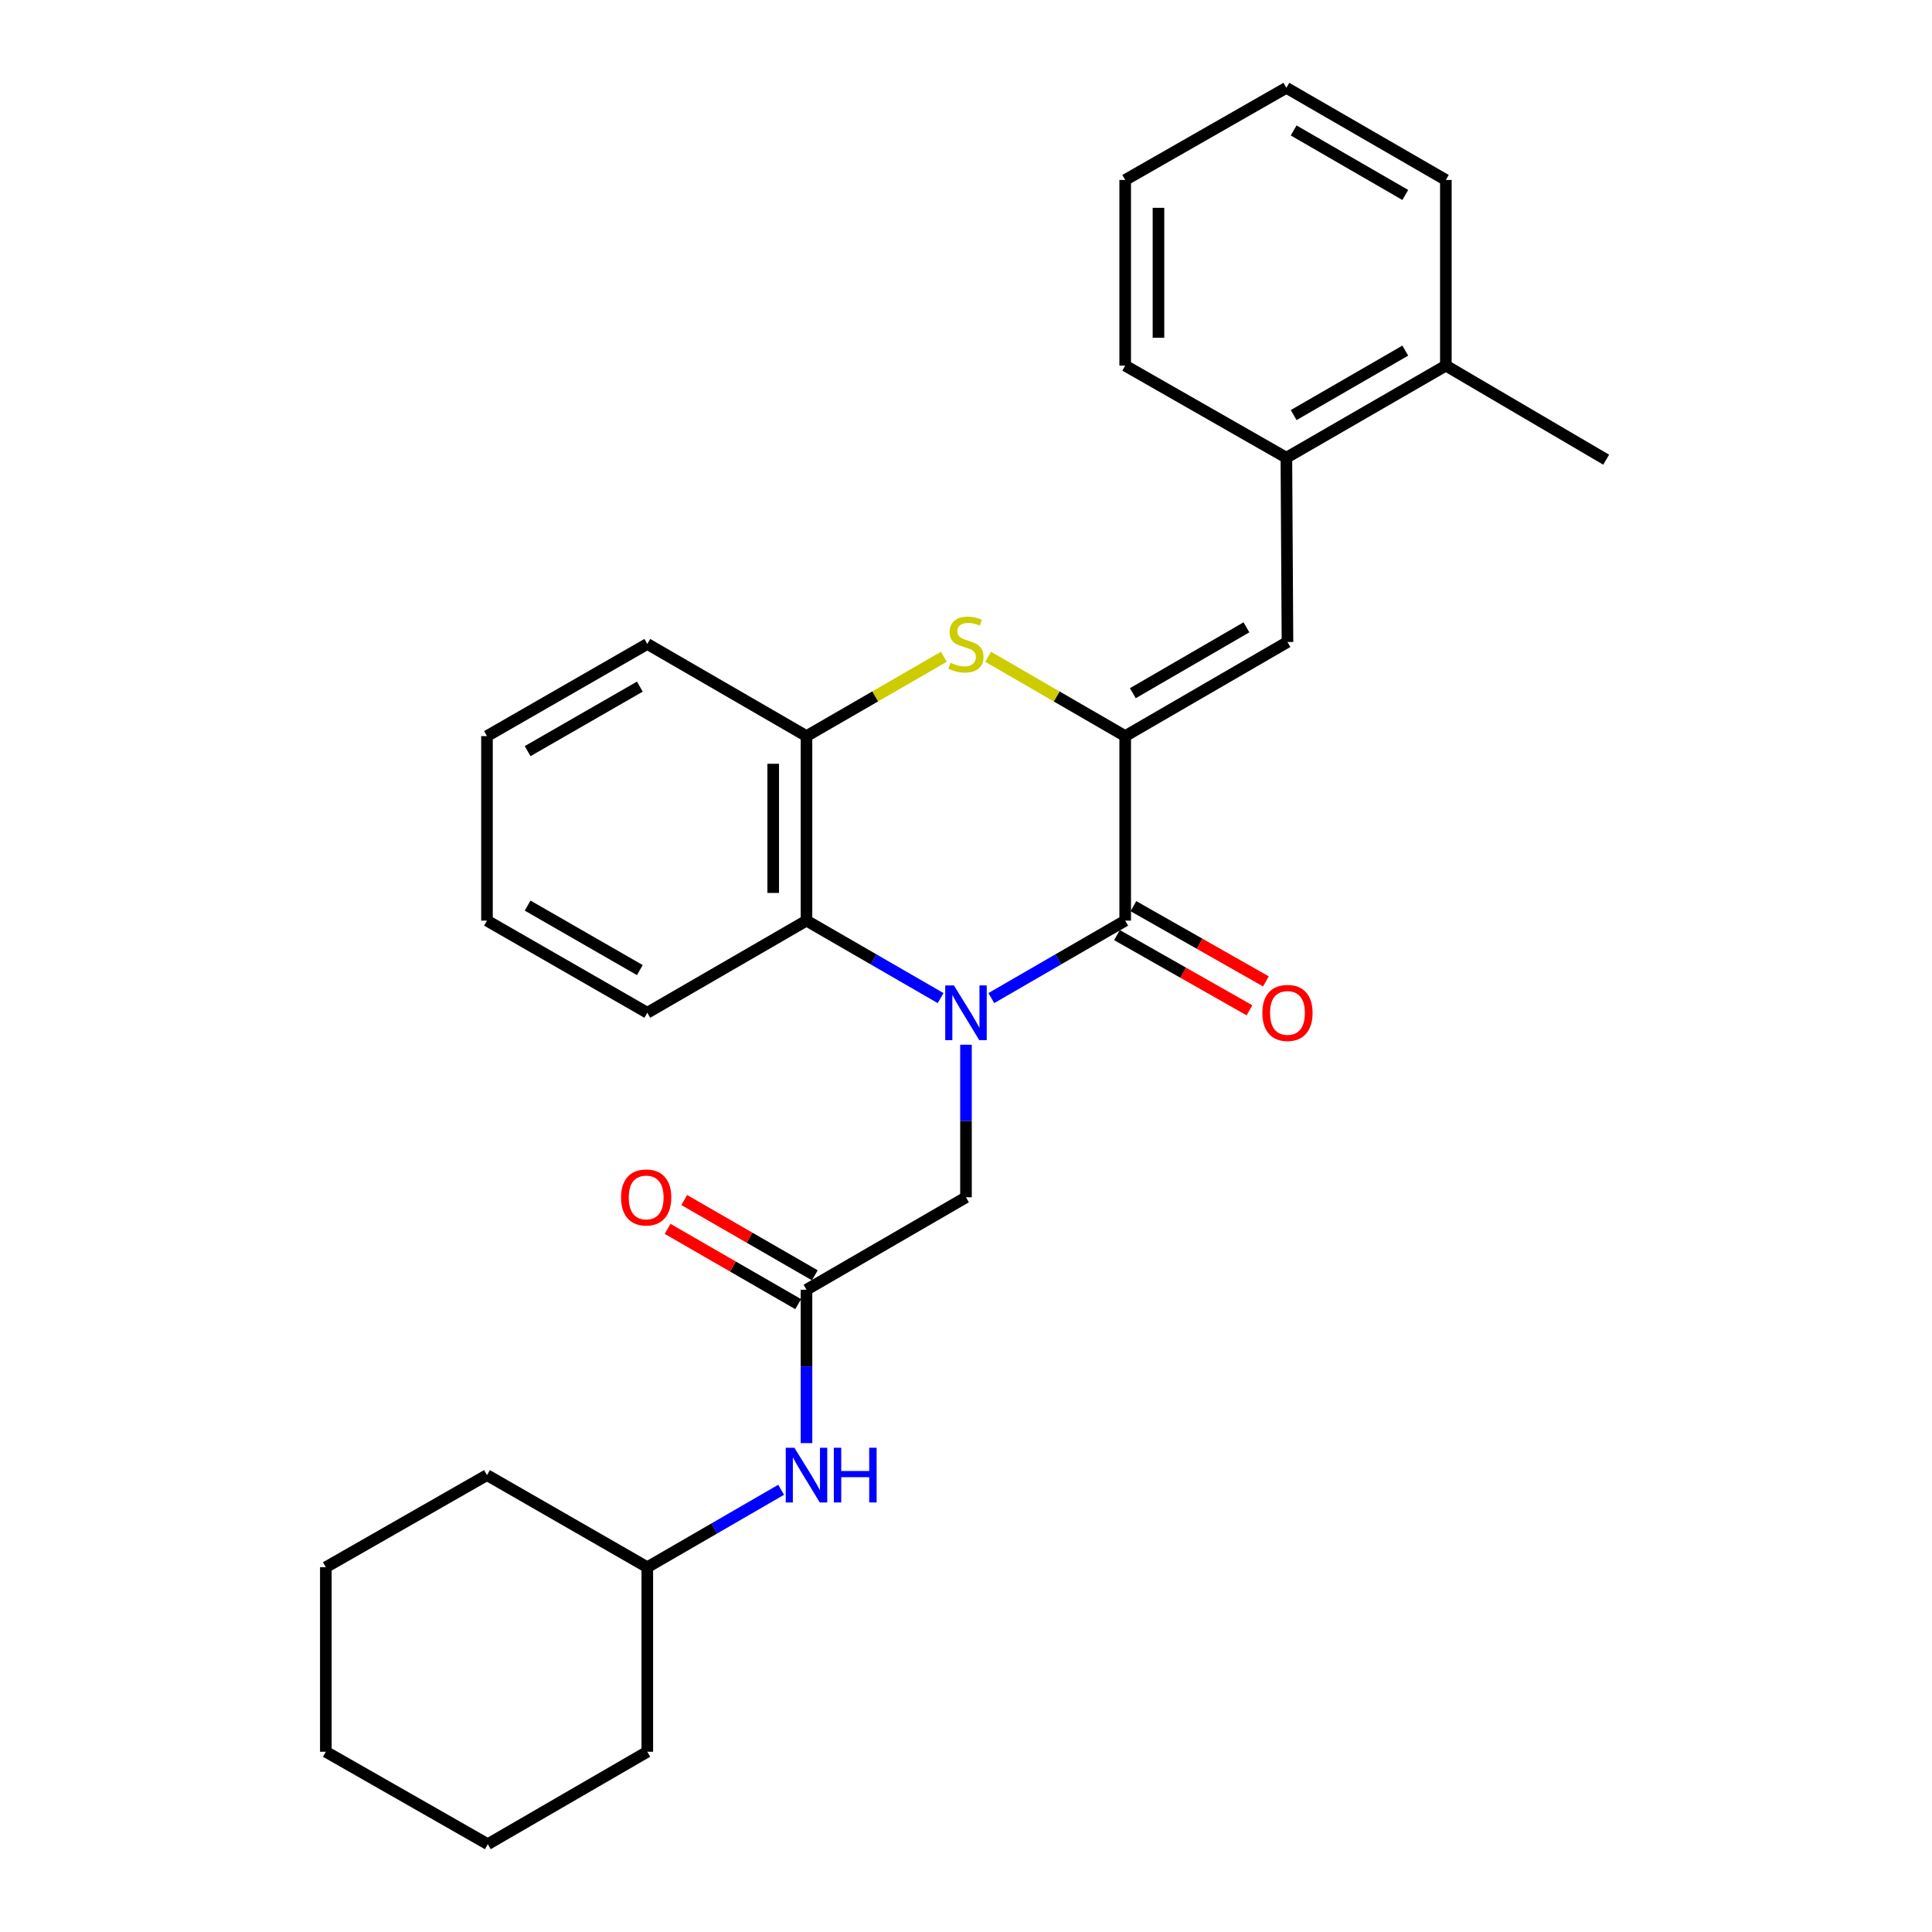 <?xml version='1.0' encoding='iso-8859-1'?>
<svg version='1.1' baseProfile='full'
              xmlns='http://www.w3.org/2000/svg'
                      xmlns:rdkit='http://www.rdkit.org/xml'
                      xmlns:xlink='http://www.w3.org/1999/xlink'
                  xml:space='preserve'
width='1000px' height='1000px' viewBox='0 0 1000 1000'>
<!-- END OF HEADER -->
<rect style='opacity:1.0;fill:#FFFFFF;stroke:none' width='1000' height='1000' x='0' y='0'> </rect>
<path class='bond-1' d='M 513.111,516.61 L 547.754,496.563' style='fill:none;fill-rule:evenodd;stroke:#0000FF;stroke-width:6px;stroke-linecap:butt;stroke-linejoin:miter;stroke-opacity:1' />
<path class='bond-1' d='M 547.754,496.563 L 582.398,476.515' style='fill:none;fill-rule:evenodd;stroke:#000000;stroke-width:6px;stroke-linecap:butt;stroke-linejoin:miter;stroke-opacity:1' />
<path class='bond-3' d='M 486.867,516.621 L 452.153,496.568' style='fill:none;fill-rule:evenodd;stroke:#0000FF;stroke-width:6px;stroke-linecap:butt;stroke-linejoin:miter;stroke-opacity:1' />
<path class='bond-3' d='M 452.153,496.568 L 417.44,476.515' style='fill:none;fill-rule:evenodd;stroke:#000000;stroke-width:6px;stroke-linecap:butt;stroke-linejoin:miter;stroke-opacity:1' />
<path class='bond-6' d='M 499.99,540.75 L 499.99,580.235' style='fill:none;fill-rule:evenodd;stroke:#0000FF;stroke-width:6px;stroke-linecap:butt;stroke-linejoin:miter;stroke-opacity:1' />
<path class='bond-6' d='M 499.99,580.235 L 499.99,619.72' style='fill:none;fill-rule:evenodd;stroke:#000000;stroke-width:6px;stroke-linecap:butt;stroke-linejoin:miter;stroke-opacity:1' />
<path class='bond-0' d='M 582.398,381.007 L 582.398,476.515' style='fill:none;fill-rule:evenodd;stroke:#000000;stroke-width:6px;stroke-linecap:butt;stroke-linejoin:miter;stroke-opacity:1' />
<path class='bond-4' d='M 582.398,381.007 L 666.393,332.296' style='fill:none;fill-rule:evenodd;stroke:#000000;stroke-width:6px;stroke-linecap:butt;stroke-linejoin:miter;stroke-opacity:1' />
<path class='bond-4' d='M 586.355,358.799 L 645.152,324.701' style='fill:none;fill-rule:evenodd;stroke:#000000;stroke-width:6px;stroke-linecap:butt;stroke-linejoin:miter;stroke-opacity:1' />
<path class='bond-28' d='M 582.398,381.007 L 546.924,360.475' style='fill:none;fill-rule:evenodd;stroke:#000000;stroke-width:6px;stroke-linecap:butt;stroke-linejoin:miter;stroke-opacity:1' />
<path class='bond-28' d='M 546.924,360.475 L 511.451,339.943' style='fill:none;fill-rule:evenodd;stroke:#CCCC00;stroke-width:6px;stroke-linecap:butt;stroke-linejoin:miter;stroke-opacity:1' />
<path class='bond-9' d='M 578.145,484.005 L 612.436,503.473' style='fill:none;fill-rule:evenodd;stroke:#000000;stroke-width:6px;stroke-linecap:butt;stroke-linejoin:miter;stroke-opacity:1' />
<path class='bond-9' d='M 612.436,503.473 L 646.726,522.941' style='fill:none;fill-rule:evenodd;stroke:#FF0000;stroke-width:6px;stroke-linecap:butt;stroke-linejoin:miter;stroke-opacity:1' />
<path class='bond-9' d='M 586.65,469.025 L 620.94,488.493' style='fill:none;fill-rule:evenodd;stroke:#000000;stroke-width:6px;stroke-linecap:butt;stroke-linejoin:miter;stroke-opacity:1' />
<path class='bond-9' d='M 620.94,488.493 L 655.231,507.961' style='fill:none;fill-rule:evenodd;stroke:#FF0000;stroke-width:6px;stroke-linecap:butt;stroke-linejoin:miter;stroke-opacity:1' />
<path class='bond-2' d='M 488.527,339.934 L 452.983,360.47' style='fill:none;fill-rule:evenodd;stroke:#CCCC00;stroke-width:6px;stroke-linecap:butt;stroke-linejoin:miter;stroke-opacity:1' />
<path class='bond-2' d='M 452.983,360.47 L 417.44,381.007' style='fill:none;fill-rule:evenodd;stroke:#000000;stroke-width:6px;stroke-linecap:butt;stroke-linejoin:miter;stroke-opacity:1' />
<path class='bond-5' d='M 417.44,476.515 L 417.44,381.007' style='fill:none;fill-rule:evenodd;stroke:#000000;stroke-width:6px;stroke-linecap:butt;stroke-linejoin:miter;stroke-opacity:1' />
<path class='bond-5' d='M 400.214,462.189 L 400.214,395.333' style='fill:none;fill-rule:evenodd;stroke:#000000;stroke-width:6px;stroke-linecap:butt;stroke-linejoin:miter;stroke-opacity:1' />
<path class='bond-14' d='M 417.44,476.515 L 335.042,524.202' style='fill:none;fill-rule:evenodd;stroke:#000000;stroke-width:6px;stroke-linecap:butt;stroke-linejoin:miter;stroke-opacity:1' />
<path class='bond-8' d='M 666.393,332.296 L 665.829,236.912' style='fill:none;fill-rule:evenodd;stroke:#000000;stroke-width:6px;stroke-linecap:butt;stroke-linejoin:miter;stroke-opacity:1' />
<path class='bond-15' d='M 417.44,381.007 L 335.042,333.31' style='fill:none;fill-rule:evenodd;stroke:#000000;stroke-width:6px;stroke-linecap:butt;stroke-linejoin:miter;stroke-opacity:1' />
<path class='bond-7' d='M 499.99,619.72 L 417.44,667.561' style='fill:none;fill-rule:evenodd;stroke:#000000;stroke-width:6px;stroke-linecap:butt;stroke-linejoin:miter;stroke-opacity:1' />
<path class='bond-10' d='M 417.44,667.561 L 417.44,707.256' style='fill:none;fill-rule:evenodd;stroke:#000000;stroke-width:6px;stroke-linecap:butt;stroke-linejoin:miter;stroke-opacity:1' />
<path class='bond-10' d='M 417.44,707.256 L 417.44,746.951' style='fill:none;fill-rule:evenodd;stroke:#0000FF;stroke-width:6px;stroke-linecap:butt;stroke-linejoin:miter;stroke-opacity:1' />
<path class='bond-11' d='M 421.742,660.099 L 387.948,640.617' style='fill:none;fill-rule:evenodd;stroke:#000000;stroke-width:6px;stroke-linecap:butt;stroke-linejoin:miter;stroke-opacity:1' />
<path class='bond-11' d='M 387.948,640.617 L 354.155,621.134' style='fill:none;fill-rule:evenodd;stroke:#FF0000;stroke-width:6px;stroke-linecap:butt;stroke-linejoin:miter;stroke-opacity:1' />
<path class='bond-11' d='M 413.138,675.023 L 379.345,655.54' style='fill:none;fill-rule:evenodd;stroke:#000000;stroke-width:6px;stroke-linecap:butt;stroke-linejoin:miter;stroke-opacity:1' />
<path class='bond-11' d='M 379.345,655.54 L 345.551,636.058' style='fill:none;fill-rule:evenodd;stroke:#FF0000;stroke-width:6px;stroke-linecap:butt;stroke-linejoin:miter;stroke-opacity:1' />
<path class='bond-12' d='M 665.829,236.912 L 748.37,189.244' style='fill:none;fill-rule:evenodd;stroke:#000000;stroke-width:6px;stroke-linecap:butt;stroke-linejoin:miter;stroke-opacity:1' />
<path class='bond-12' d='M 669.595,214.844 L 727.374,181.477' style='fill:none;fill-rule:evenodd;stroke:#000000;stroke-width:6px;stroke-linecap:butt;stroke-linejoin:miter;stroke-opacity:1' />
<path class='bond-16' d='M 665.829,236.912 L 582.398,189.244' style='fill:none;fill-rule:evenodd;stroke:#000000;stroke-width:6px;stroke-linecap:butt;stroke-linejoin:miter;stroke-opacity:1' />
<path class='bond-13' d='M 404.32,771.103 L 369.681,791.15' style='fill:none;fill-rule:evenodd;stroke:#0000FF;stroke-width:6px;stroke-linecap:butt;stroke-linejoin:miter;stroke-opacity:1' />
<path class='bond-13' d='M 369.681,791.15 L 335.042,811.197' style='fill:none;fill-rule:evenodd;stroke:#000000;stroke-width:6px;stroke-linecap:butt;stroke-linejoin:miter;stroke-opacity:1' />
<path class='bond-17' d='M 748.37,189.244 L 831.351,237.936' style='fill:none;fill-rule:evenodd;stroke:#000000;stroke-width:6px;stroke-linecap:butt;stroke-linejoin:miter;stroke-opacity:1' />
<path class='bond-18' d='M 748.37,189.244 L 748.37,93.151' style='fill:none;fill-rule:evenodd;stroke:#000000;stroke-width:6px;stroke-linecap:butt;stroke-linejoin:miter;stroke-opacity:1' />
<path class='bond-19' d='M 335.042,811.197 L 335.042,906.705' style='fill:none;fill-rule:evenodd;stroke:#000000;stroke-width:6px;stroke-linecap:butt;stroke-linejoin:miter;stroke-opacity:1' />
<path class='bond-20' d='M 335.042,811.197 L 252.061,763.509' style='fill:none;fill-rule:evenodd;stroke:#000000;stroke-width:6px;stroke-linecap:butt;stroke-linejoin:miter;stroke-opacity:1' />
<path class='bond-21' d='M 335.042,524.202 L 252.061,476.515' style='fill:none;fill-rule:evenodd;stroke:#000000;stroke-width:6px;stroke-linecap:butt;stroke-linejoin:miter;stroke-opacity:1' />
<path class='bond-21' d='M 331.178,502.114 L 273.091,468.733' style='fill:none;fill-rule:evenodd;stroke:#000000;stroke-width:6px;stroke-linecap:butt;stroke-linejoin:miter;stroke-opacity:1' />
<path class='bond-29' d='M 335.042,333.31 L 252.061,381.007' style='fill:none;fill-rule:evenodd;stroke:#000000;stroke-width:6px;stroke-linecap:butt;stroke-linejoin:miter;stroke-opacity:1' />
<path class='bond-29' d='M 331.179,355.399 L 273.092,388.787' style='fill:none;fill-rule:evenodd;stroke:#000000;stroke-width:6px;stroke-linecap:butt;stroke-linejoin:miter;stroke-opacity:1' />
<path class='bond-23' d='M 582.398,189.244 L 582.398,93.151' style='fill:none;fill-rule:evenodd;stroke:#000000;stroke-width:6px;stroke-linecap:butt;stroke-linejoin:miter;stroke-opacity:1' />
<path class='bond-23' d='M 599.624,174.83 L 599.624,107.565' style='fill:none;fill-rule:evenodd;stroke:#000000;stroke-width:6px;stroke-linecap:butt;stroke-linejoin:miter;stroke-opacity:1' />
<path class='bond-31' d='M 748.37,93.151 L 665.829,45.455' style='fill:none;fill-rule:evenodd;stroke:#000000;stroke-width:6px;stroke-linecap:butt;stroke-linejoin:miter;stroke-opacity:1' />
<path class='bond-31' d='M 727.37,100.912 L 669.591,67.524' style='fill:none;fill-rule:evenodd;stroke:#000000;stroke-width:6px;stroke-linecap:butt;stroke-linejoin:miter;stroke-opacity:1' />
<path class='bond-25' d='M 335.042,906.705 L 252.482,954.545' style='fill:none;fill-rule:evenodd;stroke:#000000;stroke-width:6px;stroke-linecap:butt;stroke-linejoin:miter;stroke-opacity:1' />
<path class='bond-26' d='M 252.061,763.509 L 168.649,811.197' style='fill:none;fill-rule:evenodd;stroke:#000000;stroke-width:6px;stroke-linecap:butt;stroke-linejoin:miter;stroke-opacity:1' />
<path class='bond-22' d='M 252.061,476.515 L 252.061,381.007' style='fill:none;fill-rule:evenodd;stroke:#000000;stroke-width:6px;stroke-linecap:butt;stroke-linejoin:miter;stroke-opacity:1' />
<path class='bond-24' d='M 582.398,93.151 L 665.829,45.455' style='fill:none;fill-rule:evenodd;stroke:#000000;stroke-width:6px;stroke-linecap:butt;stroke-linejoin:miter;stroke-opacity:1' />
<path class='bond-30' d='M 252.482,954.545 L 168.649,906.705' style='fill:none;fill-rule:evenodd;stroke:#000000;stroke-width:6px;stroke-linecap:butt;stroke-linejoin:miter;stroke-opacity:1' />
<path class='bond-27' d='M 168.649,811.197 L 168.649,906.705' style='fill:none;fill-rule:evenodd;stroke:#000000;stroke-width:6px;stroke-linecap:butt;stroke-linejoin:miter;stroke-opacity:1' />
<path  class='atom-0' d='M 493.73 510.042
L 503.01 525.042
Q 503.93 526.522, 505.41 529.202
Q 506.89 531.882, 506.97 532.042
L 506.97 510.042
L 510.73 510.042
L 510.73 538.362
L 506.85 538.362
L 496.89 521.962
Q 495.73 520.042, 494.49 517.842
Q 493.29 515.642, 492.93 514.962
L 492.93 538.362
L 489.25 538.362
L 489.25 510.042
L 493.73 510.042
' fill='#0000FF'/>
<path  class='atom-3' d='M 491.99 343.03
Q 492.31 343.15, 493.63 343.71
Q 494.95 344.27, 496.39 344.63
Q 497.87 344.95, 499.31 344.95
Q 501.99 344.95, 503.55 343.67
Q 505.11 342.35, 505.11 340.07
Q 505.11 338.51, 504.31 337.55
Q 503.55 336.59, 502.35 336.07
Q 501.15 335.55, 499.15 334.95
Q 496.63 334.19, 495.11 333.47
Q 493.63 332.75, 492.55 331.23
Q 491.51 329.71, 491.51 327.15
Q 491.51 323.59, 493.91 321.39
Q 496.35 319.19, 501.15 319.19
Q 504.43 319.19, 508.15 320.75
L 507.23 323.83
Q 503.83 322.43, 501.27 322.43
Q 498.51 322.43, 496.99 323.59
Q 495.47 324.71, 495.51 326.67
Q 495.51 328.19, 496.27 329.11
Q 497.07 330.03, 498.19 330.55
Q 499.35 331.07, 501.27 331.67
Q 503.83 332.47, 505.35 333.27
Q 506.87 334.07, 507.95 335.71
Q 509.07 337.31, 509.07 340.07
Q 509.07 343.99, 506.43 346.11
Q 503.83 348.19, 499.47 348.19
Q 496.95 348.19, 495.03 347.63
Q 493.15 347.11, 490.91 346.19
L 491.99 343.03
' fill='#CCCC00'/>
<path  class='atom-10' d='M 653.393 524.282
Q 653.393 517.482, 656.753 513.682
Q 660.113 509.882, 666.393 509.882
Q 672.673 509.882, 676.033 513.682
Q 679.393 517.482, 679.393 524.282
Q 679.393 531.162, 675.993 535.082
Q 672.593 538.962, 666.393 538.962
Q 660.153 538.962, 656.753 535.082
Q 653.393 531.202, 653.393 524.282
M 666.393 535.762
Q 670.713 535.762, 673.033 532.882
Q 675.393 529.962, 675.393 524.282
Q 675.393 518.722, 673.033 515.922
Q 670.713 513.082, 666.393 513.082
Q 662.073 513.082, 659.713 515.882
Q 657.393 518.682, 657.393 524.282
Q 657.393 530.002, 659.713 532.882
Q 662.073 535.762, 666.393 535.762
' fill='#FF0000'/>
<path  class='atom-11' d='M 411.18 749.349
L 420.46 764.349
Q 421.38 765.829, 422.86 768.509
Q 424.34 771.189, 424.42 771.349
L 424.42 749.349
L 428.18 749.349
L 428.18 777.669
L 424.3 777.669
L 414.34 761.269
Q 413.18 759.349, 411.94 757.149
Q 410.74 754.949, 410.38 754.269
L 410.38 777.669
L 406.7 777.669
L 406.7 749.349
L 411.18 749.349
' fill='#0000FF'/>
<path  class='atom-11' d='M 431.58 749.349
L 435.42 749.349
L 435.42 761.389
L 449.9 761.389
L 449.9 749.349
L 453.74 749.349
L 453.74 777.669
L 449.9 777.669
L 449.9 764.589
L 435.42 764.589
L 435.42 777.669
L 431.58 777.669
L 431.58 749.349
' fill='#0000FF'/>
<path  class='atom-12' d='M 321.458 619.8
Q 321.458 613, 324.818 609.2
Q 328.178 605.4, 334.458 605.4
Q 340.738 605.4, 344.098 609.2
Q 347.458 613, 347.458 619.8
Q 347.458 626.68, 344.058 630.6
Q 340.658 634.48, 334.458 634.48
Q 328.218 634.48, 324.818 630.6
Q 321.458 626.72, 321.458 619.8
M 334.458 631.28
Q 338.778 631.28, 341.098 628.4
Q 343.458 625.48, 343.458 619.8
Q 343.458 614.24, 341.098 611.44
Q 338.778 608.6, 334.458 608.6
Q 330.138 608.6, 327.778 611.4
Q 325.458 614.2, 325.458 619.8
Q 325.458 625.52, 327.778 628.4
Q 330.138 631.28, 334.458 631.28
' fill='#FF0000'/>
</svg>
